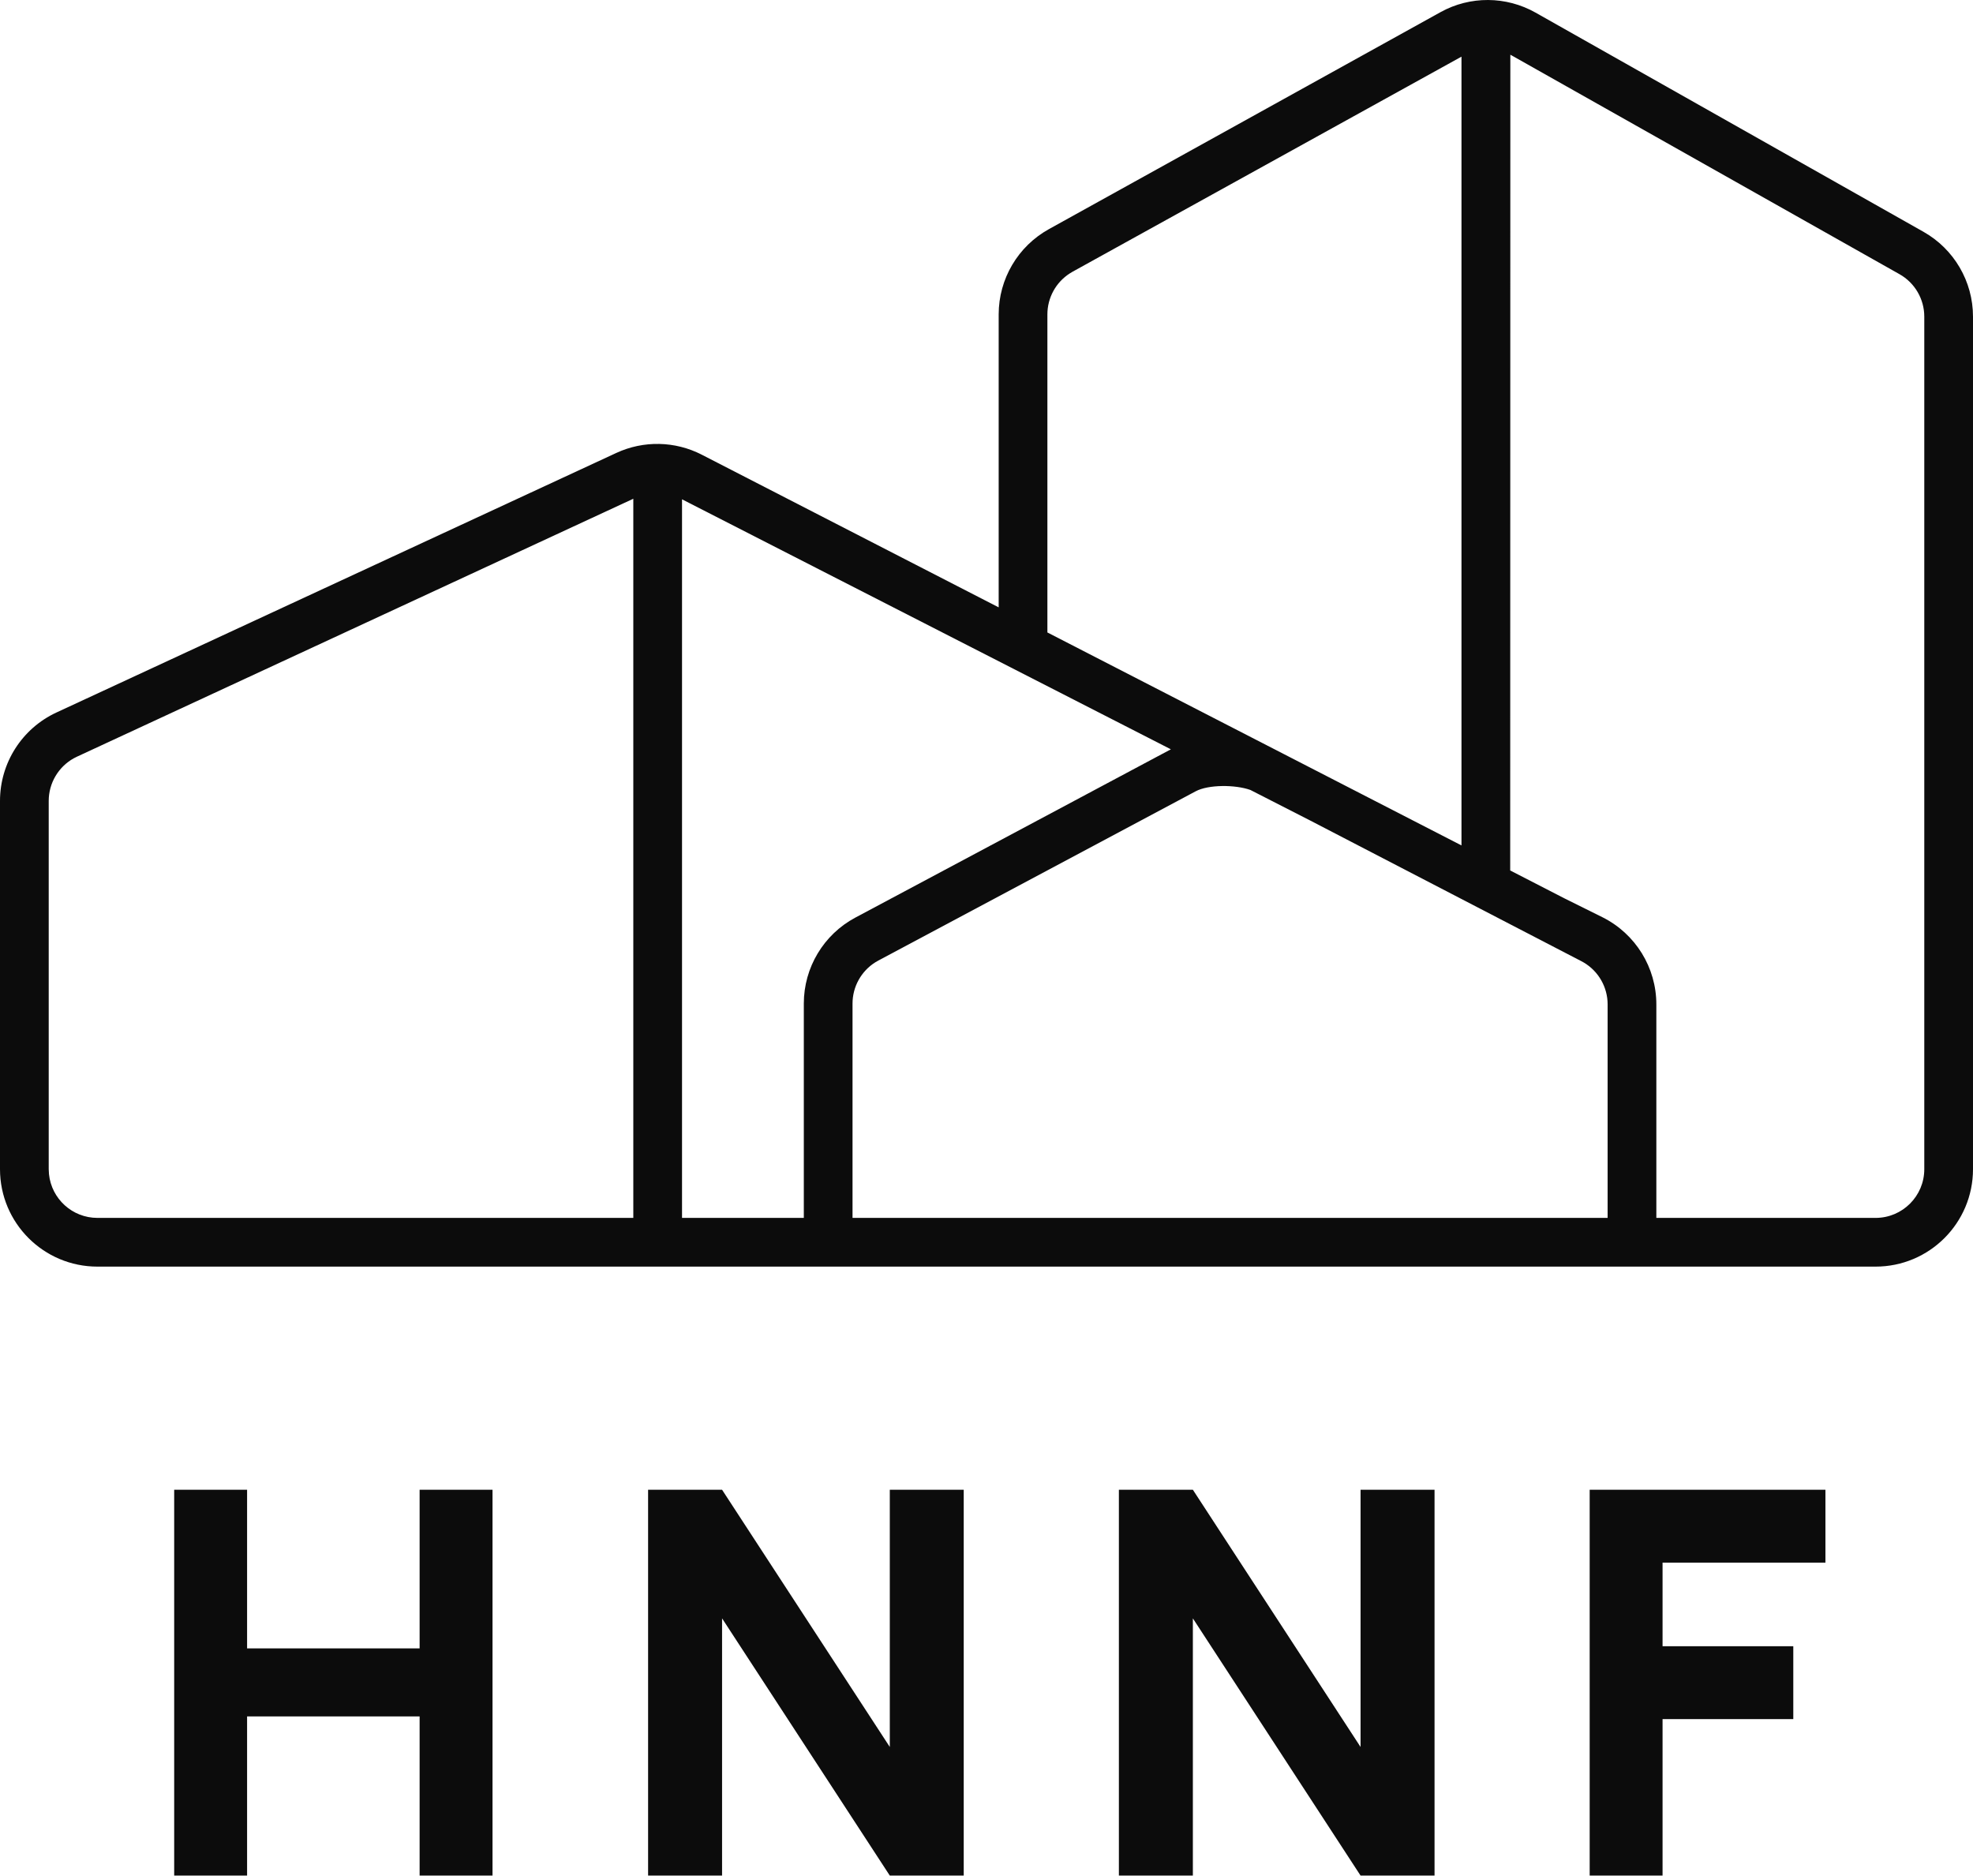 <svg width="81" height="77" viewBox="0 0 81 77" fill="none" xmlns="http://www.w3.org/2000/svg">
<path d="M10.144 67.67H17.227V61.158H20.22V76.998H17.227V70.464H10.144V76.998H7.151V61.158H10.144V67.67Z" fill="#0C0C0C"/>
<path d="M36.53 71.718V61.158H39.565V76.998H36.53L29.644 66.438V76.998H26.607V61.158H29.644L36.53 71.718Z" fill="#0C0C0C"/>
<path d="M55.857 71.718V61.158H58.894V76.998H55.857L48.972 66.438V76.998H45.935V61.158H48.972L55.857 71.718Z" fill="#0C0C0C"/>
<path d="M74.942 64.149H68.255V67.582H73.622V70.573H68.255V76.998H65.263V61.158H74.942V64.149Z" fill="#0C0C0C"/>
<path fill-rule="evenodd" clip-rule="evenodd" d="M59.141 0.498C60.355 -0.174 61.832 -0.164 63.041 0.518L78.965 9.515C80.222 10.224 81 11.555 81 12.998V47.998C81 50.207 79.209 51.998 77 51.998H4C1.791 51.998 0 50.207 0 47.998V32.879C0 31.321 0.904 29.905 2.317 29.25L25.301 18.595C26.42 18.076 27.716 18.103 28.812 18.667L41 24.934V12.906C41 11.451 41.791 10.11 43.065 9.405L59.141 0.498ZM3.159 31.064L3.029 31.13C2.398 31.48 2 32.149 2 32.879V47.998L2.011 48.202C2.113 49.211 2.965 49.998 4 49.998H26V20.475L3.159 31.064ZM28 49.998H33V41.198C33 39.721 33.814 38.364 35.117 37.669L48.069 30.761L28 20.498V49.998ZM51.334 32.43C50.706 32.207 49.611 32.206 49.089 32.484L36.059 39.434L35.94 39.502C35.358 39.866 35 40.506 35 41.198V49.998H66V41.234C66 40.524 65.624 39.871 65.019 39.513L64.894 39.445L53.8 33.69L51.334 32.43ZM62 35.735L64.222 36.878L65.789 37.656C67.144 38.334 68 39.719 68 41.234V49.998H77C78.105 49.998 79 49.102 79 47.998V12.998C79 12.277 78.611 11.61 77.982 11.256L62.059 2.275C62.041 2.266 62.023 2.256 62.006 2.247L62 35.735ZM44.032 11.156L43.916 11.226C43.348 11.592 43 12.224 43 12.906V25.964L60 34.707V2.326L44.032 11.156Z" fill="#0C0C0C"/>
</svg>
